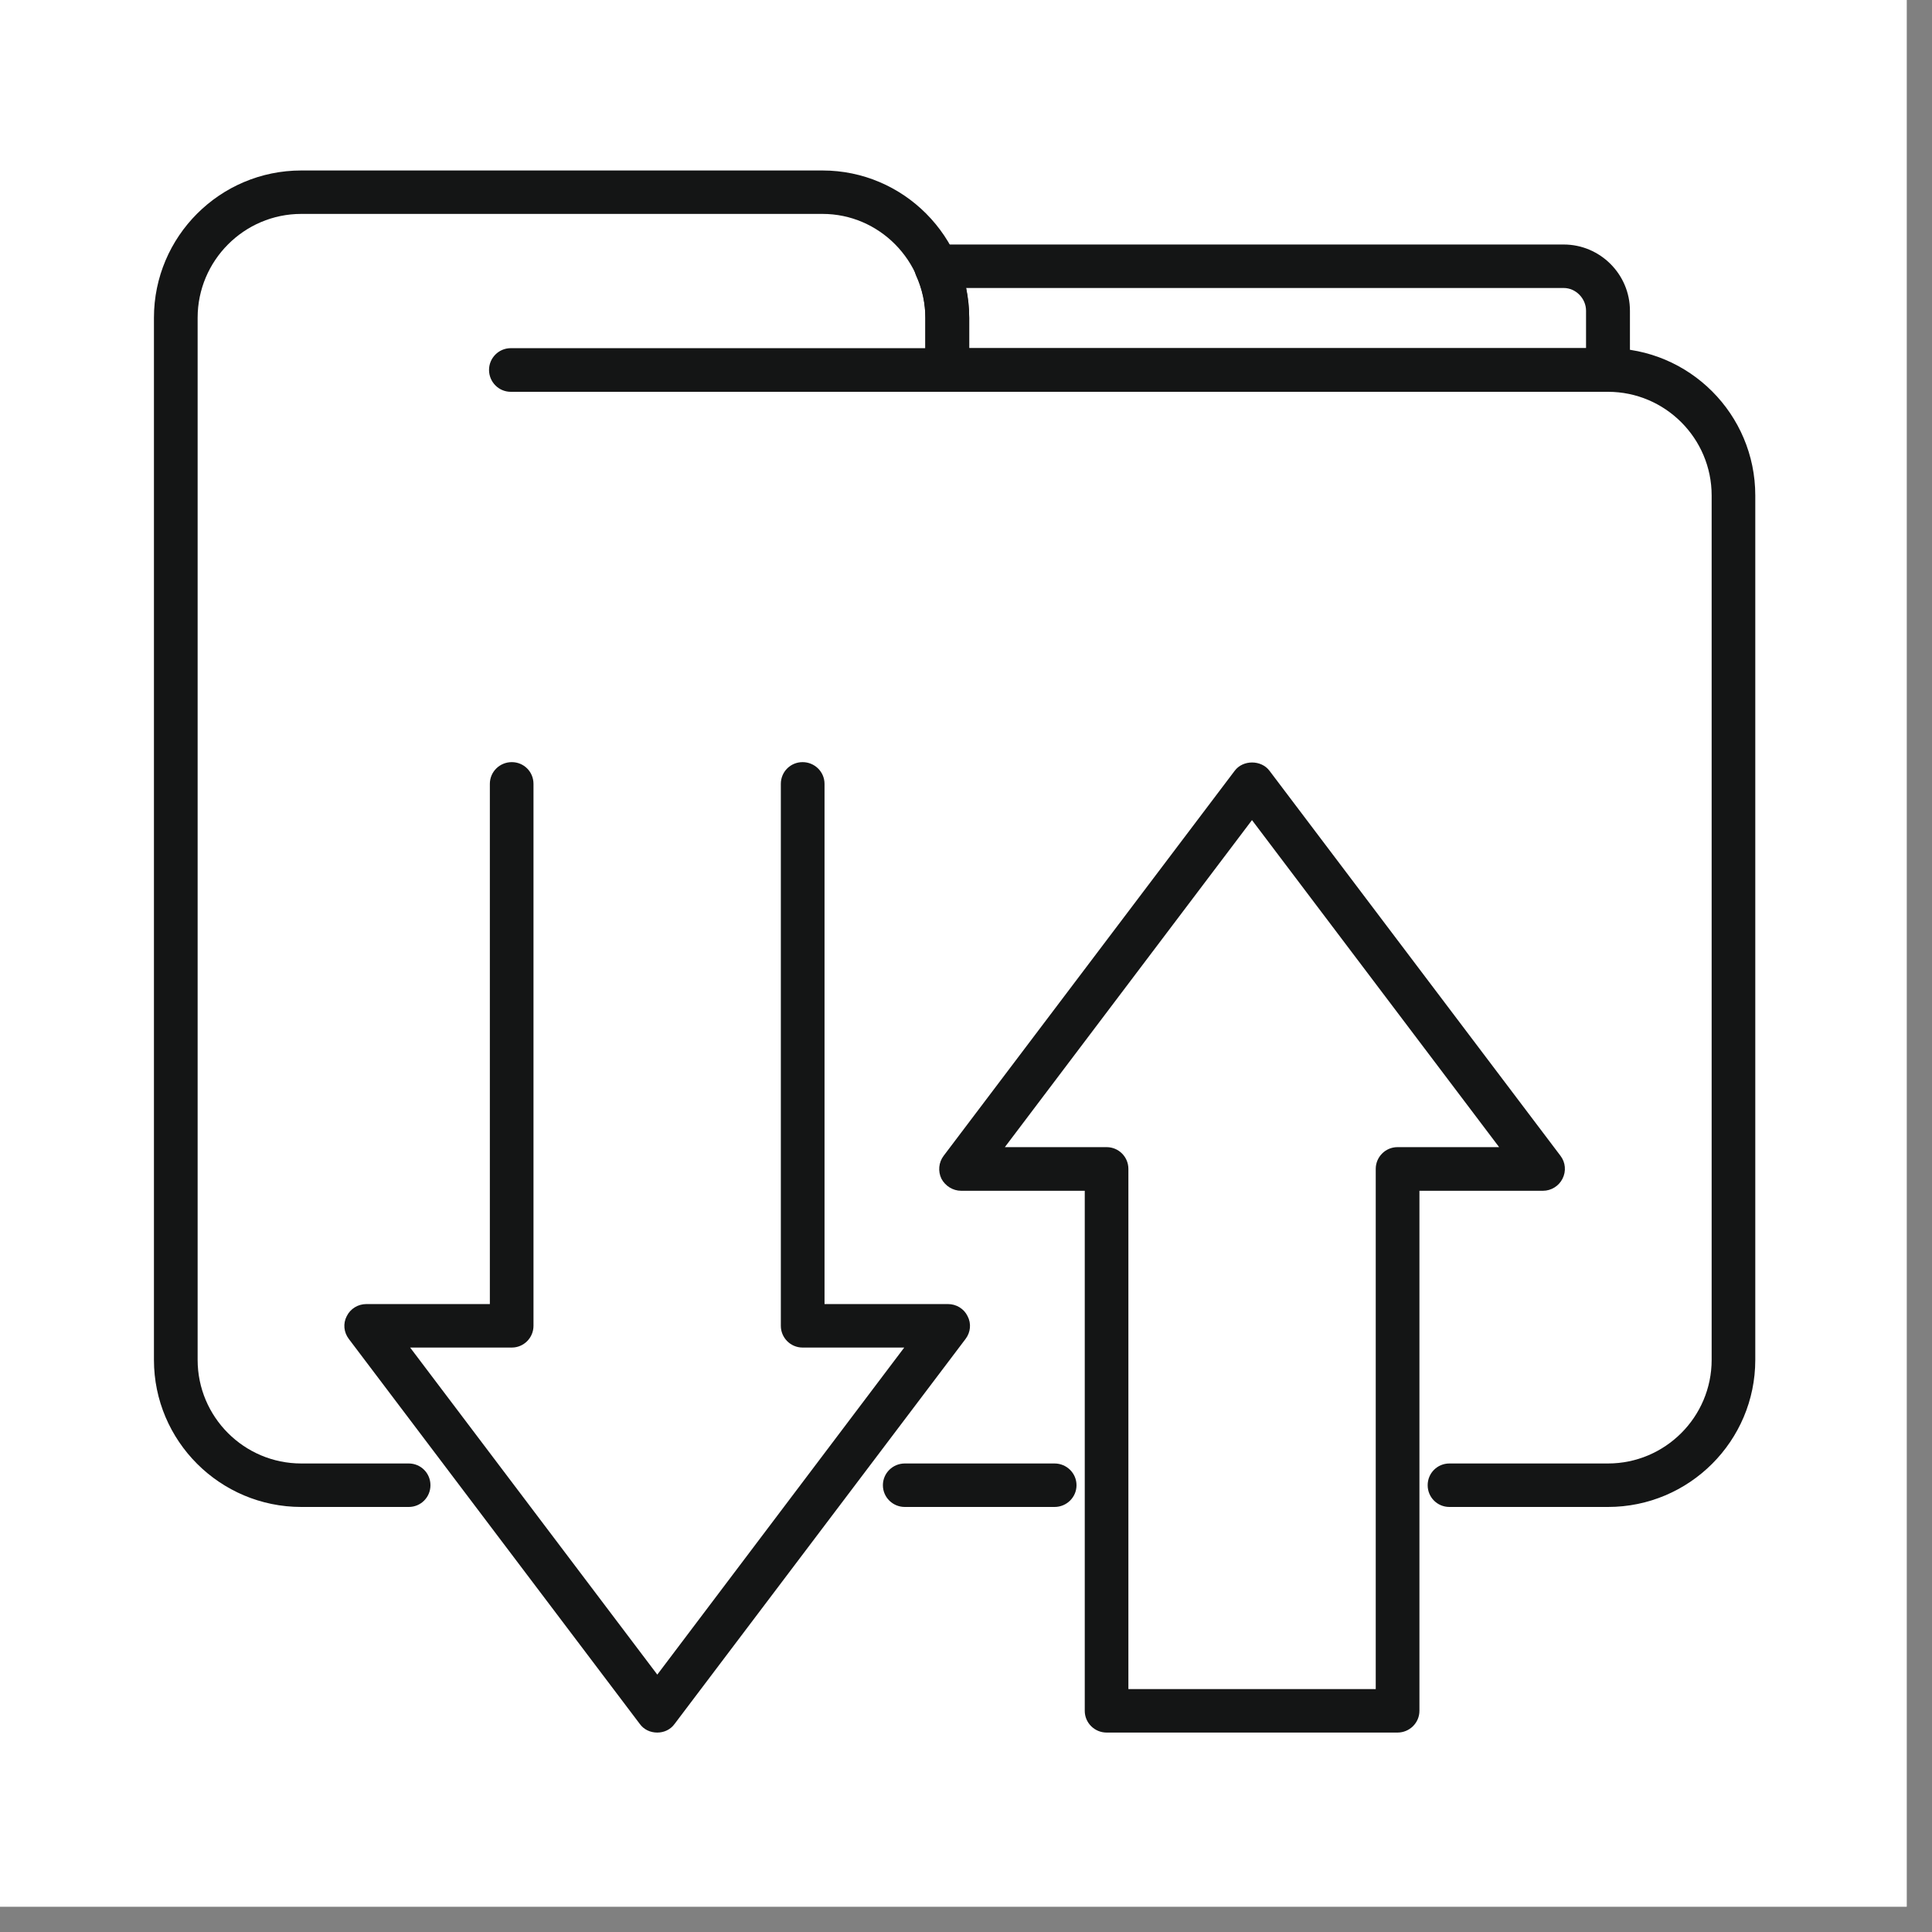 <svg xmlns="http://www.w3.org/2000/svg" xmlns:xlink="http://www.w3.org/1999/xlink" width="50" zoomAndPan="magnify" viewBox="0 0 37.5 37.5" height="50" preserveAspectRatio="xMidYMid meet" version="1.0"><rect x="0" y="0" width="37.5" height="37.5" fill="#808080" stroke="none"/><defs><clipPath id="92cef77c49"><path d="M 0 0 L 37.008 0 L 37.008 37.008 L 0 37.008 Z M 0 0 " clip-rule="nonzero"/></clipPath><clipPath id="1d38b76f5f"><path d="M 2.988 3.297 L 34.07 3.297 L 34.07 30 L 2.988 30 Z M 2.988 3.297 " clip-rule="nonzero"/></clipPath><clipPath id="a5032080f4"><path d="M 6 14 L 31 14 L 31 33.641 L 6 33.641 Z M 6 14 " clip-rule="nonzero"/></clipPath></defs><g clip-path="url(#92cef77c49)"><path fill="#ffffff" d="M 0 0 L 37.008 0 L 37.008 37.008 L 0 37.008 Z M 0 0 " fill-opacity="1" fill-rule="nonzero"/><path fill="#ffffff" d="M 0 0 L 37.008 0 L 37.008 37.008 L 0 37.008 Z M 0 0 " fill-opacity="1" fill-rule="nonzero"/></g><path fill="#141515" d="M 31.211 7.605 L 18.387 7.605 C 18.152 7.605 17.961 7.414 17.961 7.18 L 17.961 6.168 C 17.961 5.891 17.902 5.613 17.777 5.34 C 17.723 5.207 17.734 5.059 17.812 4.938 C 17.891 4.816 18.023 4.746 18.168 4.746 L 30.352 4.746 C 31.059 4.746 31.637 5.324 31.637 6.031 L 31.637 7.18 C 31.637 7.414 31.445 7.605 31.211 7.605 Z M 18.812 6.758 L 30.785 6.758 L 30.785 6.031 C 30.785 5.793 30.586 5.59 30.352 5.59 L 18.75 5.59 C 18.789 5.781 18.812 5.973 18.812 6.168 Z M 18.812 6.758 " fill-opacity="1" fill-rule="nonzero"/><g clip-path="url(#1d38b76f5f)"><path fill="#141515" d="M 31.211 29.25 L 28.133 29.25 C 27.898 29.25 27.711 29.062 27.711 28.828 C 27.711 28.594 27.898 28.406 28.133 28.406 L 31.211 28.406 C 32.32 28.406 33.223 27.504 33.223 26.395 L 33.223 9.617 C 33.223 8.508 32.32 7.605 31.211 7.605 L 9.914 7.605 C 9.68 7.605 9.492 7.414 9.492 7.18 C 9.492 6.949 9.68 6.758 9.914 6.758 L 17.961 6.758 L 17.961 6.168 C 17.961 5.059 17.066 4.152 15.965 4.152 L 5.848 4.152 C 4.738 4.152 3.836 5.059 3.836 6.168 L 3.836 26.395 C 3.836 27.504 4.738 28.406 5.848 28.406 L 7.934 28.406 C 8.168 28.406 8.355 28.594 8.355 28.828 C 8.355 29.062 8.168 29.25 7.934 29.25 L 5.848 29.25 C 4.27 29.25 2.988 27.969 2.988 26.395 L 2.988 6.168 C 2.988 4.59 4.27 3.309 5.848 3.309 L 15.965 3.309 C 17.535 3.309 18.812 4.59 18.812 6.168 L 18.812 6.758 L 31.211 6.758 C 32.789 6.758 34.07 8.039 34.07 9.617 L 34.07 26.395 C 34.07 27.969 32.789 29.25 31.211 29.25 Z M 20.469 29.25 L 17.562 29.25 C 17.328 29.25 17.137 29.062 17.137 28.828 C 17.137 28.594 17.328 28.406 17.562 28.406 L 20.469 28.406 C 20.703 28.406 20.895 28.594 20.895 28.828 C 20.895 29.062 20.703 29.25 20.469 29.25 Z M 20.469 29.25 " fill-opacity="1" fill-rule="nonzero"/></g><g clip-path="url(#a5032080f4)"><path fill="#141515" d="M 27.125 33.629 L 21.48 33.629 C 21.246 33.629 21.055 33.441 21.055 33.207 L 21.055 23.113 L 18.656 23.113 C 18.496 23.113 18.348 23.02 18.273 22.879 C 18.203 22.734 18.219 22.562 18.316 22.434 L 23.965 14.961 C 24.125 14.746 24.48 14.746 24.641 14.961 L 30.289 22.434 C 30.387 22.562 30.402 22.734 30.328 22.879 C 30.258 23.02 30.109 23.113 29.949 23.113 L 27.551 23.113 L 27.551 33.207 C 27.551 33.441 27.359 33.629 27.125 33.629 Z M 21.902 32.785 L 26.703 32.785 L 26.703 22.688 C 26.703 22.457 26.891 22.266 27.125 22.266 L 29.098 22.266 L 24.301 15.918 L 19.504 22.266 L 21.48 22.266 C 21.715 22.266 21.902 22.457 21.902 22.688 Z M 12.758 33.629 C 12.621 33.629 12.496 33.57 12.418 33.461 L 6.77 25.988 C 6.672 25.859 6.656 25.688 6.73 25.547 C 6.801 25.402 6.949 25.312 7.109 25.312 L 9.508 25.312 L 9.508 15.215 C 9.508 14.98 9.699 14.793 9.934 14.793 C 10.168 14.793 10.355 14.98 10.355 15.215 L 10.355 25.734 C 10.355 25.965 10.168 26.156 9.934 26.156 L 7.961 26.156 L 12.758 32.504 L 17.551 26.156 L 15.578 26.156 C 15.344 26.156 15.156 25.965 15.156 25.734 L 15.156 15.215 C 15.156 14.98 15.344 14.793 15.578 14.793 C 15.812 14.793 16.004 14.98 16.004 15.215 L 16.004 25.312 L 18.402 25.312 C 18.562 25.312 18.711 25.402 18.781 25.547 C 18.855 25.688 18.84 25.859 18.742 25.988 L 13.094 33.461 C 13.016 33.57 12.891 33.629 12.758 33.629 Z M 12.758 33.629 " fill-opacity="1" fill-rule="nonzero"/></g></svg>